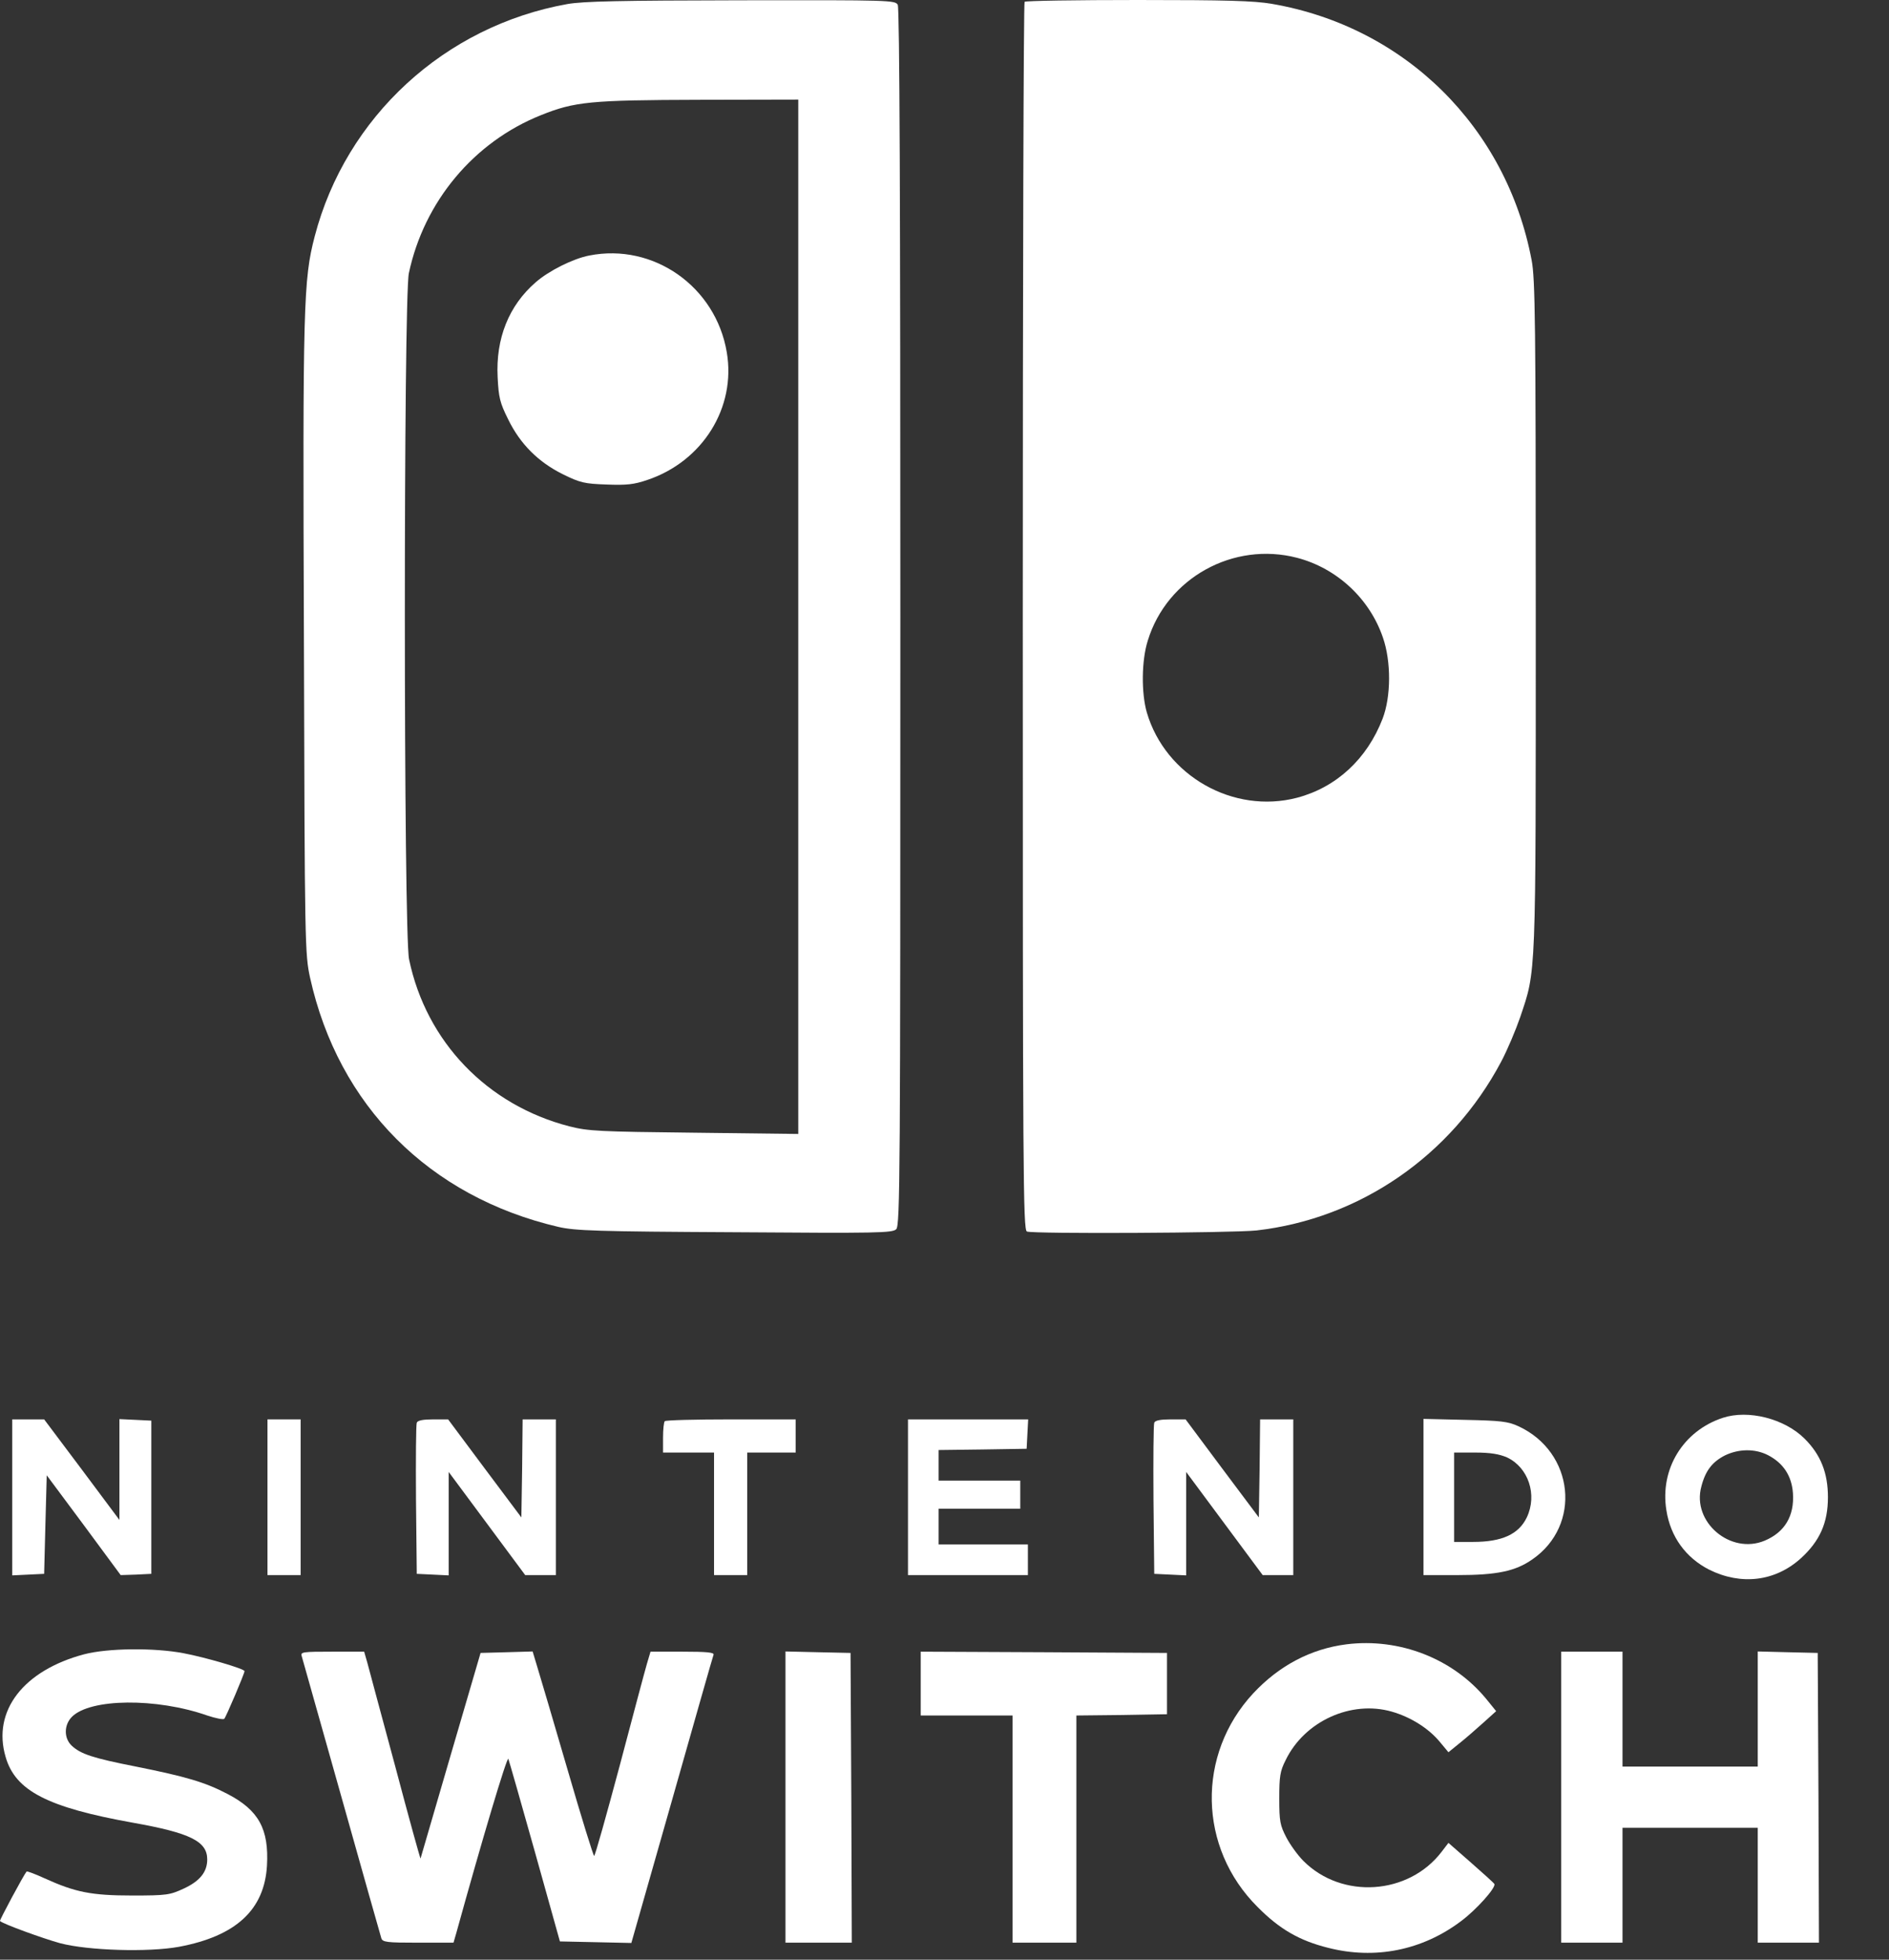 <svg xmlns="http://www.w3.org/2000/svg" fill="none" viewBox="0 0 27 28" height="28" width="27">
<rect x="0" y="0" width="27" height="28" fill="#333333" stroke="none"/>
<path fill="white" d="M8.109 0.058C6.354 0.372 4.943 1.671 4.498 3.378C4.337 3.994 4.326 4.355 4.344 9.137C4.355 13.528 4.359 13.631 4.432 13.97C4.837 15.797 6.135 17.099 7.981 17.53C8.222 17.585 8.528 17.596 10.501 17.606C12.544 17.621 12.755 17.617 12.81 17.563C12.865 17.508 12.869 16.804 12.869 8.823C12.869 2.907 12.858 0.12 12.832 0.069C12.796 0.004 12.734 -2.28882e-05 10.596 0.004C8.86 0.007 8.338 0.018 8.109 0.058ZM11.41 8.812V16.202L9.925 16.184C8.557 16.169 8.411 16.162 8.138 16.093C6.963 15.79 6.092 14.885 5.847 13.707C5.767 13.339 5.767 4.264 5.844 3.903C6.062 2.878 6.774 2.028 7.733 1.645C8.214 1.452 8.437 1.43 9.998 1.426L11.41 1.423V8.812Z"></path>
<path fill="white" d="M8.422 3.651C8.192 3.695 7.842 3.87 7.656 4.034C7.273 4.366 7.084 4.837 7.113 5.391C7.127 5.679 7.146 5.756 7.262 5.989C7.434 6.343 7.693 6.602 8.047 6.777C8.291 6.897 8.353 6.912 8.67 6.923C8.958 6.934 9.061 6.923 9.254 6.857C10.045 6.591 10.523 5.821 10.388 5.033C10.231 4.096 9.341 3.469 8.422 3.651Z"></path>
<path fill="white" d="M14.645 0.026C14.63 0.036 14.619 3.99 14.619 8.812C14.619 16.767 14.623 17.574 14.678 17.596C14.776 17.632 17.606 17.617 17.957 17.581C19.438 17.413 20.743 16.512 21.454 15.174C21.546 15.002 21.666 14.714 21.728 14.535C21.958 13.85 21.951 14.032 21.951 8.79C21.951 4.607 21.943 3.983 21.892 3.717C21.531 1.816 20.083 0.383 18.179 0.055C17.924 0.011 17.53 -3.8147e-06 16.261 -3.8147e-06C15.385 -3.8147e-06 14.656 0.011 14.645 0.026ZM18.54 7.97C19.109 8.119 19.576 8.553 19.766 9.108C19.886 9.451 19.883 9.954 19.762 10.268C19.54 10.844 19.102 11.249 18.54 11.398C17.628 11.636 16.658 11.085 16.392 10.18C16.312 9.903 16.315 9.436 16.406 9.152C16.68 8.258 17.628 7.733 18.54 7.97Z"></path>
<path fill="white" d="M24.624 20.258C24.059 20.444 23.723 20.988 23.818 21.578C23.877 21.958 24.095 22.257 24.431 22.428C24.887 22.654 25.372 22.596 25.737 22.268C26.01 22.02 26.127 21.761 26.127 21.392C26.127 21.046 26.025 20.787 25.795 20.557C25.507 20.269 24.989 20.138 24.624 20.258ZM25.27 20.791C25.489 20.904 25.609 21.086 25.627 21.334C25.649 21.659 25.511 21.892 25.223 22.013C24.734 22.217 24.179 21.746 24.318 21.239C24.376 21.013 24.475 20.886 24.657 20.794C24.854 20.7 25.084 20.696 25.27 20.791Z"></path>
<path fill="white" d="M0.175 21.392V22.509L0.405 22.498L0.631 22.487L0.649 21.783L0.668 21.079L1.197 21.79L1.725 22.505L1.944 22.498L2.163 22.487V21.392V20.298L1.937 20.287L1.707 20.276V20.995V21.717L1.171 20.999L0.631 20.28H0.405H0.175V21.392Z"></path>
<path fill="white" d="M3.823 21.392V22.505H4.06H4.297V21.392V20.28H4.06H3.823V21.392Z"></path>
<path fill="white" d="M5.957 20.328C5.946 20.353 5.942 20.849 5.946 21.429L5.957 22.487L6.186 22.498L6.413 22.509V21.772V21.031L6.96 21.768L7.507 22.505H7.726H7.945V21.392V20.28H7.707H7.47L7.463 20.98L7.452 21.681L6.927 20.98L6.405 20.28H6.19C6.048 20.28 5.968 20.295 5.957 20.328Z"></path>
<path fill="white" d="M9.502 20.306C9.488 20.317 9.477 20.426 9.477 20.543V20.754H9.841H10.206V21.63V22.505H10.443H10.68V21.63V20.754H11.027H11.373V20.517V20.28H10.45C9.94 20.28 9.513 20.291 9.502 20.306Z"></path>
<path fill="white" d="M12.978 21.392V22.505H13.835H14.692V22.286V22.067H14.054H13.416V21.812V21.557H13.999H14.583V21.356V21.155H13.999H13.416V20.937V20.718L14.047 20.71L14.674 20.7L14.685 20.488L14.696 20.28H13.835H12.978V21.392Z"></path>
<path fill="white" d="M16.498 20.328C16.487 20.353 16.483 20.849 16.487 21.429L16.498 22.487L16.727 22.498L16.954 22.509V21.768V21.031L17.501 21.768L18.048 22.505H18.267H18.485V21.392V20.28H18.248H18.011L18.004 20.98L17.993 21.681L17.468 20.98L16.946 20.28H16.731C16.589 20.28 16.509 20.295 16.498 20.328Z"></path>
<path fill="white" d="M20.346 21.389V22.505H20.831C21.393 22.505 21.659 22.45 21.9 22.282C22.611 21.794 22.502 20.747 21.703 20.378C21.553 20.309 21.451 20.298 20.941 20.287L20.346 20.273V21.389ZM21.539 20.823C21.845 20.966 21.977 21.356 21.823 21.681C21.707 21.921 21.47 22.031 21.054 22.031H20.784V21.392V20.754H21.087C21.302 20.754 21.43 20.776 21.539 20.823Z"></path>
<path fill="white" d="M19.244 23.494C18.737 23.559 18.285 23.796 17.913 24.194C17.1 25.069 17.125 26.401 17.975 27.247C18.289 27.564 18.573 27.728 18.982 27.83C19.653 28.002 20.331 27.867 20.886 27.447C21.101 27.287 21.382 26.973 21.36 26.919C21.353 26.904 21.203 26.769 21.024 26.612L20.703 26.331L20.605 26.459C20.134 27.075 19.182 27.141 18.631 26.59C18.551 26.51 18.442 26.36 18.387 26.255C18.296 26.079 18.285 26.025 18.285 25.697C18.285 25.383 18.296 25.306 18.376 25.149C18.646 24.591 19.314 24.289 19.894 24.456C20.163 24.533 20.419 24.694 20.579 24.887L20.703 25.036L20.864 24.905C20.951 24.836 21.105 24.701 21.203 24.613L21.385 24.449L21.243 24.274C20.769 23.698 20.003 23.399 19.244 23.494Z"></path>
<path fill="white" d="M1.204 23.636C0.336 23.866 -0.113 24.445 0.08 25.102C0.219 25.587 0.679 25.824 1.901 26.043C2.721 26.189 2.962 26.309 2.962 26.568C2.962 26.747 2.856 26.878 2.626 26.984C2.429 27.075 2.386 27.083 1.89 27.083C1.302 27.083 1.073 27.035 0.639 26.838C0.504 26.776 0.387 26.733 0.38 26.74C0.336 26.794 -0.011 27.44 0 27.447C0.037 27.488 0.62 27.699 0.861 27.765C1.262 27.87 2.119 27.896 2.557 27.816C3.374 27.663 3.779 27.287 3.816 26.656C3.845 26.134 3.699 25.864 3.25 25.631C2.929 25.463 2.652 25.383 1.944 25.241C1.328 25.12 1.153 25.062 1.025 24.942C0.912 24.836 0.912 24.646 1.029 24.529C1.291 24.267 2.233 24.256 2.962 24.511C3.082 24.551 3.192 24.573 3.206 24.558C3.232 24.529 3.495 23.913 3.495 23.877C3.495 23.844 2.936 23.68 2.623 23.621C2.2 23.541 1.543 23.548 1.204 23.636Z"></path>
<path fill="white" d="M4.312 23.661C4.323 23.698 4.578 24.606 4.881 25.678C5.183 26.751 5.439 27.659 5.45 27.692C5.468 27.75 5.526 27.757 5.975 27.757H6.482L6.522 27.619C6.883 26.313 7.248 25.087 7.266 25.131C7.277 25.16 7.449 25.759 7.646 26.462L8.003 27.739L8.514 27.75L9.024 27.761L9.604 25.726C9.922 24.606 10.188 23.669 10.199 23.643C10.21 23.61 10.108 23.599 9.754 23.599H9.298L9.247 23.771C9.218 23.869 9.043 24.526 8.857 25.23C8.667 25.937 8.506 26.517 8.492 26.517C8.481 26.517 8.309 25.963 8.112 25.284C7.915 24.61 7.722 23.953 7.682 23.825L7.613 23.596L7.241 23.607L6.869 23.617L6.442 25.076C6.208 25.879 6.015 26.543 6.011 26.554C6.008 26.565 5.844 25.974 5.65 25.241C5.453 24.507 5.271 23.84 5.249 23.752L5.205 23.599H4.749C4.33 23.599 4.293 23.603 4.312 23.661Z"></path>
<path fill="white" d="M11.227 25.678V27.757H11.701H12.175L12.168 25.686L12.157 23.617L11.694 23.607L11.227 23.596V25.678Z"></path>
<path fill="white" d="M13.16 24.055V24.511H13.817H14.473V26.134V27.757H14.929H15.385V26.134V24.511L16.034 24.504L16.68 24.493V24.055V23.617L14.922 23.607L13.16 23.599V24.055Z"></path>
<path fill="white" d="M22.315 25.678V27.757H22.753H23.191V26.937V26.116H24.157H25.124V26.937V27.757H25.562H25.999L25.992 25.686L25.981 23.617L25.554 23.607L25.124 23.596V24.42V25.241H24.157H23.191V24.42V23.599H22.753H22.315V25.678Z"></path>
</svg>
